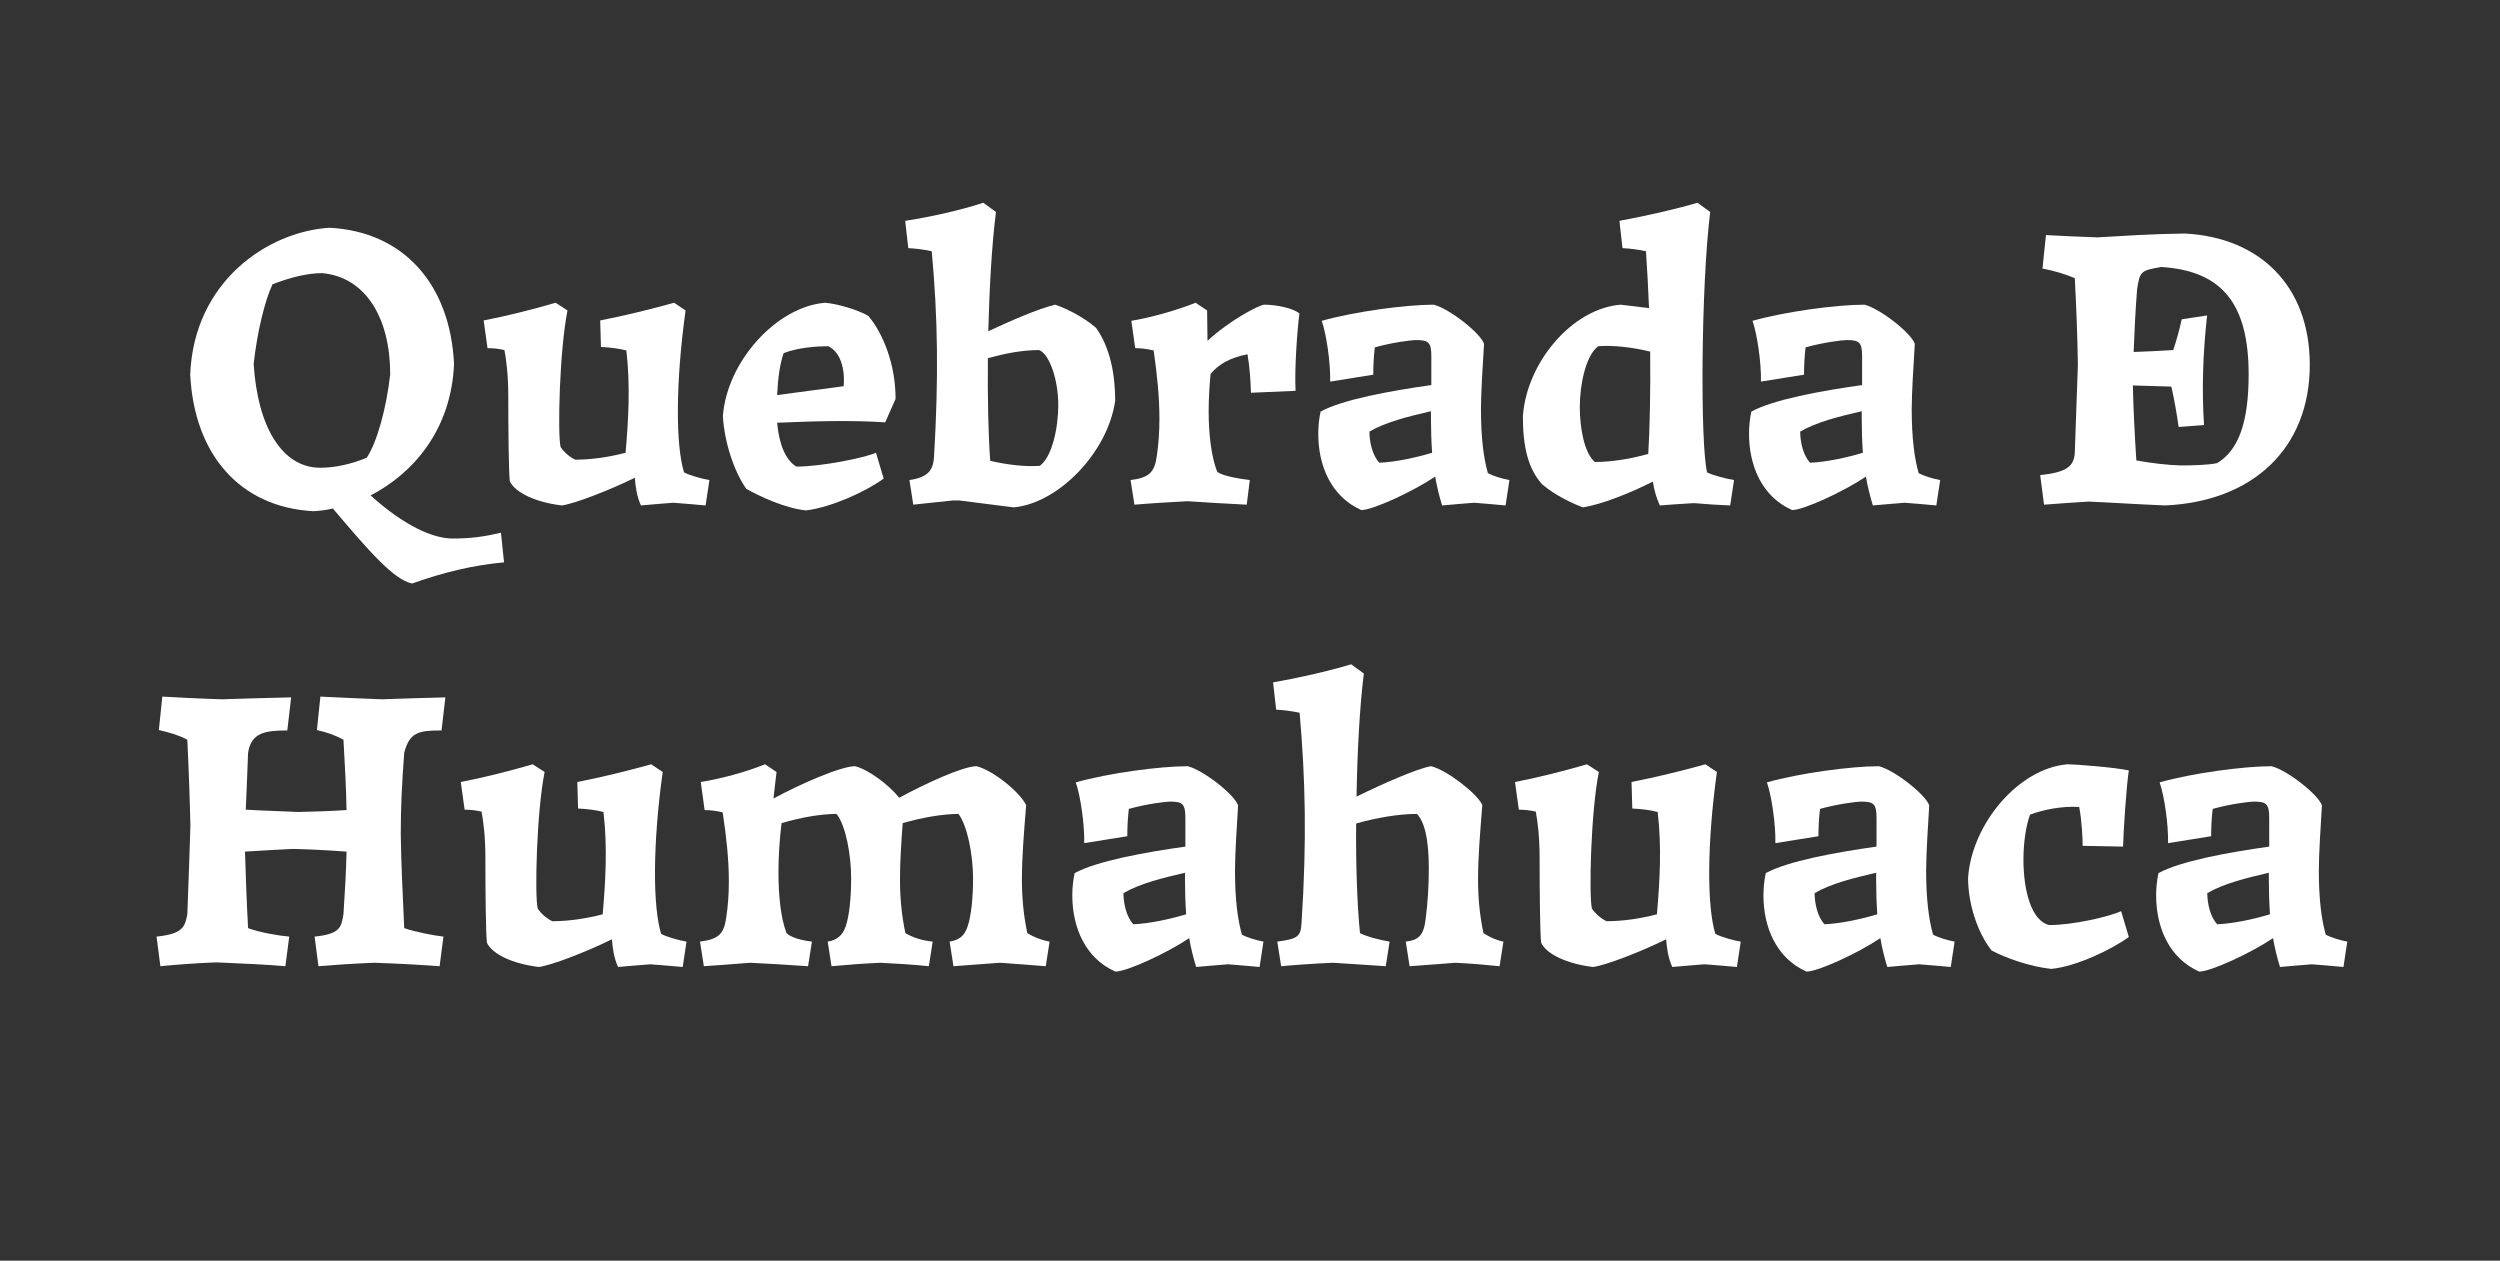 <?xml version="1.0" encoding="UTF-8"?>
<svg xmlns="http://www.w3.org/2000/svg" id="Layer_1" viewBox="0 0 1170 590">
  <rect x="0" y="0" width="1170" height="590" fill="#333333" stroke="none"/>
  <defs>
    <style>.cls-1{fill:none;}.cls-2{fill:#fff;}</style>
  </defs>
  <rect class="cls-1" x="-20" y="-20" width="1210" height="630"></rect>
  <g>
    <path class="cls-2" d="m89.018,175.168c1.8-43.559,36.358-66.777,65.157-68.577,34.919,1.8,56.518,26.639,58.317,63.717-1.26,30.599-18.898,51.118-39.059,61.558,16.199,14.579,29.52,20.159,38.339,20.159s14.939-.9,22.679-2.7l1.44,13.859c-14.22,1.261-28.438,4.681-43.019,9.9-8.64-1.801-20.159-15.12-37.078-35.099-3.061.72-6.12,1.08-9,1.26-34.738-1.8-55.978-26.819-57.777-64.077Zm60.838,43.738c7.199,0,14.759-1.801,21.779-4.681,4.859-7.379,9.18-23.039,10.979-39.058,0-26.64-11.699-45.538-31.858-47.339-7.2,0-15.3,2.16-23.219,5.22-3.601,7.561-7.2,22.5-8.819,37.259,1.799,29.159,13.139,48.599,31.139,48.599Z"></path>
    <path class="cls-2" d="m238.596,225.205c-.541-4.319-.721-24.658-.721-39.778,0-9.539-.9-16.919-1.8-21.599-2.34-.54-5.04-.9-7.919-.9l-1.801-12.959c10.439-1.98,23.219-5.22,33.658-8.28l5.58,3.601c-3.779,18.899-4.68,57.957-3.24,63.897,1.621,2.52,4.5,4.859,6.84,5.939,7.92,0,16.02-1.26,23.58-3.24,1.26-14.579,2.34-31.318.359-47.878-3.42-.899-7.74-1.439-11.879-1.62l-.36-12.419c11.159-2.16,25.019-5.58,34.559-8.28l5.399,3.601c-4.68,33.658-4.68,62.997-.72,75.776,2.7,1.44,8.46,3.061,11.88,3.601l-1.801,11.879c-4.319-.359-9.719-.899-15.119-1.26-5.399.36-10.799.9-15.119,1.26-1.98-4.319-2.52-8.64-2.88-12.959-12.06,5.939-28.438,12.239-34.198,12.959-12.061-1.439-21.779-5.939-24.299-11.34Z"></path>
    <path class="cls-2" d="m349.293,228.806c-5.939-8.46-10.26-21.959-10.979-34.019,1.8-25.379,25.019-51.298,47.878-53.099,5.939.54,15.119,3.24,20.16,6.12,6.839,8.1,12.779,22.499,12.779,38.879l-4.86,10.979c-15.659-1.08-34.019-.54-50.577.18.899,10.079,3.959,17.459,8.999,20.52,11.88,0,32.038-4.141,37.259-6.48l3.6,12.06c-7.92,5.94-24.479,13.5-36.358,14.939-10.08-1.08-21.779-6.659-27.899-10.079Zm45.539-48.059c.719-8.459-1.621-16.02-7.2-18.719-4.86,0-14.04.54-20.88,3.239-1.799,5.04-2.699,12.06-3.059,19.619l31.139-4.14Z"></path>
    <path class="cls-2" d="m448.832,234.205h-2.88l-18.54,1.98-1.799-11.52c8.639-1.261,11.159-4.5,11.52-10.98,2.16-36.898,1.799-64.977-1.08-96.115-3.42-.721-7.2-1.261-10.98-1.44l-1.439-12.779c11.699-1.8,25.559-4.86,36.539-8.46l5.939,4.32c-1.98,15.479-3.061,35.639-3.6,55.798,10.439-4.86,23.578-10.62,31.318-12.42,5.22,1.8,12.959,5.58,19.079,10.8,6.479,8.999,9,21.419,9,34.198-3.601,24.659-26.999,48.059-47.519,49.858l-25.559-3.24Zm14.579-18.539c7.739,1.8,16.38,2.88,23.22,2.34,5.76-4.14,8.639-17.819,8.639-28.438,0-11.88-4.139-23.939-8.999-25.739-7.92,0-16.02,1.62-23.938,3.779-.181,18.18.18,35.459,1.079,48.059Z"></path>
    <path class="cls-2" d="m541.35,213.686c.9-5.939,1.26-11.699,1.26-17.639,0-10.26-1.079-20.699-2.699-32.039-2.52-.54-5.4-1.08-8.64-1.08l-1.8-12.779c9.539-1.62,21.6-5.04,30.059-8.46l5.4,3.601.18,14.219c10.26-9.539,24.299-16.919,26.639-16.919,4.859,0,13.319,1.44,16.379,4.14-1.08,8.28-2.34,26.279-1.799,36.179l-20.88.9c-.18-5.22-.54-11.88-1.62-18-8.459,1.62-13.68,4.86-17.279,9.18-.539,5.76-.9,11.7-.9,17.46,0,10.979,1.261,21.238,3.961,28.259,1.799,1.8,9.359,3.239,15.299,3.96l-1.439,11.52c-7.2-.36-20.34-1.08-27.719-1.62-7.02.359-18.72,1.08-24.84,1.62l-1.8-11.52c8.46-1.08,11.159-3.42,12.239-10.98Z"></path>
    <path class="cls-2" d="m671.666,223.046c-10.439,7.02-29.158,15.659-34.559,15.659-14.219-6.3-20.159-20.879-20.159-35.639,0-3.6.36-7.02,1.08-10.439,10.079-5.58,32.579-9.72,51.838-12.42v-13.319c0-6.659-1.26-7.739-7.2-7.739-1.979,0-10.979,1.08-19.259,3.42-.54,4.5-.72,8.999-.72,12.779l-20.159,3.24c.18-9-1.8-22.319-3.96-28.439,15.299-4.319,39.238-7.56,52.378-7.56,7.38,1.8,22.14,13.499,23.579,18.359-.54,9.18-1.439,22.679-1.439,30.419,0,13.679,1.26,23.039,3.239,30.059,2.7,1.439,7.02,2.7,10.079,3.24l-1.799,11.879c-4.32-.359-9.54-.899-14.76-1.26-5.22.36-10.439.9-14.939,1.26-1.439-4.68-2.52-9.18-3.24-13.499Zm-26.099-6.48c7.56-.359,16.919-2.34,24.659-4.68-.36-5.22-.54-10.619-.54-16.019v-3.42c-10.8,2.52-21.06,5.039-28.799,9.539,0,4.86,1.44,11.34,4.68,14.579Z"></path>
    <path class="cls-2" d="m773.547,225.386c-10.62,5.399-24.3,10.8-32.76,12.06-4.859-1.8-12.959-5.58-19.078-10.8-6.48-7.2-9-17.279-9-31.858,1.8-25.379,23.219-50.398,45.718-52.198l13.319,1.62c-.359-9.359-.9-18.539-1.439-26.639-3.42-.721-7.2-1.261-10.98-1.44l-1.439-12.779c11.699-2.16,25.559-5.22,36.539-8.46l5.939,4.32c-4.32,34.918-4.68,108.896-1.439,121.854,2.699,1.44,9.18,3.061,12.6,3.601l-1.801,11.879c-4.859-.18-10.979-.54-16.919-1.08-5.94.36-11.7.721-16.02,1.08-1.62-3.6-2.7-7.38-3.239-11.159Zm-27.18-9.18c7.92,0,16.739-1.44,25.02-3.78.72-11.699,1.08-29.339.899-47.878-8.1-1.979-17.099-3.06-24.299-2.52-5.76,4.14-8.64,17.819-8.64,28.438,0,10.08,2.16,21.6,7.02,25.739Z"></path>
    <path class="cls-2" d="m873.266,223.046c-10.439,7.02-29.159,15.659-34.559,15.659-14.22-6.3-20.159-20.879-20.159-35.639,0-3.6.36-7.02,1.079-10.439,10.08-5.58,32.579-9.72,51.838-12.42v-13.319c0-6.659-1.26-7.739-7.199-7.739-1.98,0-10.979,1.08-19.26,3.42-.539,4.5-.719,8.999-.719,12.779l-20.16,3.24c.181-9-1.799-22.319-3.959-28.439,15.299-4.319,39.238-7.56,52.377-7.56,7.381,1.8,22.14,13.499,23.58,18.359-.541,9.18-1.44,22.679-1.44,30.419,0,13.679,1.26,23.039,3.239,30.059,2.7,1.439,7.021,2.7,10.08,3.24l-1.8,11.879c-4.319-.359-9.54-.899-14.759-1.26-5.221.36-10.44.9-14.939,1.26-1.44-4.68-2.521-9.18-3.24-13.499Zm-26.1-6.48c7.561-.359,16.92-2.34,24.659-4.68-.36-5.22-.54-10.619-.54-16.019v-3.42c-10.799,2.52-21.059,5.039-28.799,9.539,0,4.86,1.44,11.34,4.68,14.579Z"></path>
    <path class="cls-2" d="m977.305,234.745c-5.58.36-13.859.9-20.699,1.44l-1.801-13.86c12.96-1.26,15.84-4.499,16.199-10.439l1.44-41.038c-.181-13.14-.72-27.358-1.44-40.679-4.14-1.8-10.26-3.6-15.119-4.499l1.62-15.66c5.399.36,14.939.721,23.938,1.08,12.6-.72,25.92-1.619,41.039-1.8,35.099,1.8,58.317,24.479,58.498,61.018.18,39.778-27,64.438-67.678,66.237-13.5-.54-26.639-1.439-35.998-1.8Zm22.498-19.259c7.02,1.26,14.4,2.159,20.699,2.34,5.58,0,12.96-.181,17.1-1.08,10.08-6.12,14.76-19.079,14.76-41.578,0-32.759-12.24-48.418-40.858-50.219-9.54,1.62-10.08,1.98-11.34,10.44-.72,8.999-1.26,19.438-1.62,29.338,5.939-.18,12.42-.539,18.539-.899,1.62-4.86,2.881-9.54,3.961-14.399l11.879-1.8c-1.98,17.639-2.52,34.738-1.439,51.298l-11.88.899c-.9-6.3-1.979-12.599-3.42-18.898l-17.999-.54c.18,10.439.899,23.759,1.619,35.099Z"></path>
    <path class="cls-2" d="m87.664,427.886c.54-15.479,1.08-27.538,1.44-41.218-.181-9.72-.72-25.919-1.44-40.499-4.14-2.159-8.459-3.419-13.319-4.499l1.62-15.66c6.3.36,16.379.9,27.898,1.261,9.359-.36,25.02-.721,32.398-.9l-1.799,15.479c-10.08,0-16.92.9-18.359,10.439-.36,10.439-.721,18.18-1.08,26.639,9.539.54,17.1.721,24.658,1.08,7.2-.18,14.04-.359,22.5-.899-.18-10.8-.721-19.8-1.44-32.939-4.14-2.159-7.56-3.419-12.419-4.499l1.619-15.66c7.561.36,18.539.9,28.799,1.261,9.359-.36,22.319-.721,29.699-.9l-1.8,15.479c-10.979,0-14.939.9-17.46,10.439-1.08,14.579-1.619,25.02-1.619,37.979.18,14.579.9,27.359,1.619,44.099,5.221,1.8,13.68,3.42,18.359,3.959l-1.799,13.86c-7.021-.54-19.26-1.261-30.6-1.62-9.359.359-19.799,1.08-26.099,1.62l-1.8-13.86c12.239-1.26,12.42-4.499,13.499-10.439.72-10.979,1.261-20.159,1.44-29.339-9.9-.72-17.64-1.079-25.199-1.26-7.199.36-13.859.72-22.319,1.26.36,11.52.72,22.319,1.44,35.819,5.22,1.979,14.579,3.6,19.259,3.959l-1.8,13.86c-7.56-.721-23.219-1.44-32.398-1.801-9.54.36-18.899,1.08-26.1,1.801l-1.799-13.86c12.238-1.26,13.318-4.499,14.398-10.439Z"></path>
    <path class="cls-2" d="m227.884,441.205c-.54-4.319-.72-24.658-.72-39.778,0-9.539-.9-16.919-1.801-21.599-2.34-.54-5.039-.9-7.919-.9l-1.8-12.959c10.439-1.98,23.219-5.22,33.658-8.28l5.58,3.601c-3.78,18.899-4.68,57.957-3.24,63.897,1.62,2.52,4.5,4.859,6.84,5.939,7.92,0,16.02-1.26,23.579-3.24,1.26-14.579,2.34-31.318.36-47.878-3.42-.899-7.74-1.439-11.88-1.62l-.36-12.419c11.16-2.16,25.02-5.58,34.559-8.28l5.4,3.601c-4.68,33.658-4.68,62.997-.721,75.776,2.7,1.44,8.46,3.061,11.88,3.601l-1.8,11.879c-4.32-.359-9.72-.899-15.119-1.26-5.4.36-10.8.9-15.119,1.26-1.98-4.319-2.521-8.64-2.881-12.959-12.059,5.939-28.438,12.239-34.198,12.959-12.06-1.439-21.778-5.939-24.299-11.34Z"></path>
    <path class="cls-2" d="m395.819,433.466c1.62-4.68,2.521-13.319,2.521-22.319,0-11.159-2.521-24.839-6.84-30.238-7.02,0-16.74,1.62-25.739,4.319-.899,7.38-1.44,15.3-1.44,22.859,0,11.159,1.08,21.599,3.78,28.619,1.8,1.8,5.94,3.239,11.88,3.96l-1.801,11.52c-7.199-.54-19.799-1.261-27.178-1.62-7.021.54-15.48,1.26-21.6,1.62l-1.8-11.52c8.46-1.08,11.159-3.42,12.239-10.98.9-5.76,1.26-11.339,1.26-17.279,0-9.899-1.08-20.339-2.88-32.218-2.34-.54-5.22-1.08-8.46-1.08l-1.799-13.14c9.18-1.44,21.238-4.68,30.059-8.28l5.399,3.601-1.44,12.419c12.24-6.659,31.499-15.119,38.158-15.119,6.121,1.44,15.84,8.64,20.699,14.76,12.24-6.66,29.879-14.76,36.18-14.76,7.379,1.8,19.979,11.699,23.219,18.18-1.08,13.679-1.98,24.479-1.98,34.559,0,8.819.721,16.739,2.52,25.379,2.881,1.8,6.48,3.239,10.44,3.96l-1.8,11.52c-5.939-.54-14.4-1.08-21.42-1.62l-21.779,1.62-1.799-11.52c4.5-.721,7.02-2.7,8.459-7.2,1.62-4.68,2.52-13.319,2.52-22.319,0-11.159-2.699-24.839-6.839-30.238-7.021,0-16.919,1.62-26.099,4.319-.721,9.899-1.261,18.18-1.261,26.1,0,8.819.72,16.739,2.521,25.379,3.06,1.8,7.379,3.42,12.779,3.96l-1.8,11.52c-6.66-.721-15.12-1.261-22.679-1.62-7.92.359-15.12.899-22.859,1.62l-1.801-11.52c4.32-.721,7.02-2.88,8.46-7.2Z"></path>
    <path class="cls-2" d="m556.557,439.046c-10.439,7.02-29.158,15.659-34.559,15.659-14.219-6.3-20.159-20.879-20.159-35.639,0-3.6.36-7.02,1.08-10.439,10.079-5.58,32.579-9.72,51.838-12.42v-13.319c0-6.659-1.26-7.739-7.2-7.739-1.979,0-10.979,1.08-19.259,3.42-.54,4.5-.72,8.999-.72,12.779l-20.159,3.24c.18-9-1.8-22.319-3.96-28.439,15.299-4.319,39.238-7.56,52.378-7.56,7.38,1.8,22.14,13.499,23.579,18.359-.54,9.18-1.439,22.679-1.439,30.419,0,13.679,1.26,23.039,3.239,30.059,2.7,1.439,7.02,2.7,10.079,3.24l-1.799,11.879c-4.32-.359-9.54-.899-14.76-1.26-5.22.36-10.439.9-14.939,1.26-1.439-4.68-2.52-9.18-3.24-13.499Zm-26.099-6.48c7.56-.359,16.919-2.34,24.659-4.68-.36-5.22-.54-10.619-.54-16.019v-3.42c-10.8,2.52-21.06,5.039-28.799,9.539,0,4.86,1.44,11.34,4.68,14.579Z"></path>
    <path class="cls-2" d="m609.119,432.026c2.52-39.059,1.8-67.498-.9-98.456-3.42-.721-7.199-1.261-10.979-1.44l-1.44-12.779c11.34-1.98,25.199-5.04,36.539-8.46l5.939,4.32c-1.979,15.839-3.06,36.898-3.42,57.598,12.061-5.94,28.799-13.319,34.919-14.22,7.38,1.8,21.779,12.96,23.938,18.18-1.079,13.679-1.979,24.479-1.979,34.559,0,8.819.72,16.739,2.521,25.379,2.879,1.8,5.76,3.239,9.359,3.96l-1.8,11.52c-5.04-.54-13.319-1.261-20.699-1.62-4.681.359-13.319,1.08-21.419,1.62l-1.801-11.52c6.12-.721,8.46-2.88,9.359-10.98.9-7.02,1.44-15.299,1.44-23.039,0-14.579-2.159-22.139-5.579-25.738-8.46,0-19.08,1.8-28.439,4.5-.18,20.159.54,38.878,1.8,51.298,3.601,1.8,9.54,3.239,13.86,3.96l-1.801,11.52c-5.76-.36-15.479-1.08-24.658-1.62-8.82.359-18.54,1.08-24.3,1.62l-1.8-11.52c9.539-1.261,10.979-2.341,11.34-8.64Z"></path>
    <path class="cls-2" d="m721.258,441.205c-.54-4.319-.721-24.658-.721-39.778,0-9.539-.899-16.919-1.799-21.599-2.34-.54-5.04-.9-7.92-.9l-1.801-12.959c10.44-1.98,23.22-5.22,33.659-8.28l5.58,3.601c-3.78,18.899-4.681,57.957-3.24,63.897,1.62,2.52,4.5,4.859,6.84,5.939,7.92,0,16.02-1.26,23.579-3.24,1.26-14.579,2.34-31.318.359-47.878-3.42-.899-7.739-1.439-11.879-1.62l-.359-12.419c11.159-2.16,25.019-5.58,34.559-8.28l5.399,3.601c-4.681,33.658-4.681,62.997-.72,75.776,2.699,1.44,8.459,3.061,11.879,3.601l-1.8,11.879c-4.319-.359-9.72-.899-15.119-1.26-5.399.36-10.8.9-15.12,1.26-1.979-4.319-2.52-8.64-2.879-12.959-12.061,5.939-28.439,12.239-34.199,12.959-12.06-1.439-21.779-5.939-24.299-11.34Z"></path>
    <path class="cls-2" d="m880.014,439.046c-10.439,7.02-29.158,15.659-34.559,15.659-14.219-6.3-20.159-20.879-20.159-35.639,0-3.6.36-7.02,1.08-10.439,10.079-5.58,32.579-9.72,51.838-12.42v-13.319c0-6.659-1.26-7.739-7.2-7.739-1.979,0-10.979,1.08-19.259,3.42-.54,4.5-.72,8.999-.72,12.779l-20.159,3.24c.18-9-1.8-22.319-3.96-28.439,15.299-4.319,39.238-7.56,52.378-7.56,7.38,1.8,22.14,13.499,23.579,18.359-.54,9.18-1.439,22.679-1.439,30.419,0,13.679,1.26,23.039,3.239,30.059,2.7,1.439,7.02,2.7,10.079,3.24l-1.799,11.879c-4.32-.359-9.54-.899-14.76-1.26-5.22.36-10.439.9-14.939,1.26-1.439-4.68-2.52-9.18-3.24-13.499Zm-26.099-6.48c7.56-.359,16.919-2.34,24.659-4.68-.36-5.22-.54-10.619-.54-16.019v-3.42c-10.8,2.52-21.06,5.039-28.799,9.539,0,4.86,1.44,11.34,4.68,14.579Z"></path>
    <path class="cls-2" d="m932.035,444.806c-6.659-8.46-10.979-21.959-10.979-34.019,1.8-25.379,23.759-51.298,46.618-53.099,3.6,0,22.139,1.44,28.619,2.88-1.08,6.84-2.52,28.079-2.7,35.639l-18.899-.359c0-3.24-.359-11.34-1.619-18.18-7.74-.54-16.92,1.26-23.039,3.6-1.98,5.58-3.061,13.32-3.061,21.06,0,14.22,3.6,28.619,12.06,30.599,11.88,0,28.438-4.14,33.659-6.479l3.6,12.06c-7.56,5.579-24.479,13.859-36.358,14.939-10.08-1.08-21.6-5.22-27.899-8.64Z"></path>
    <path class="cls-2" d="m1063.793,439.046c-10.439,7.02-29.158,15.659-34.559,15.659-14.219-6.3-20.159-20.879-20.159-35.639,0-3.6.36-7.02,1.08-10.439,10.079-5.58,32.579-9.72,51.838-12.42v-13.319c0-6.659-1.26-7.739-7.2-7.739-1.979,0-10.979,1.08-19.259,3.42-.54,4.5-.72,8.999-.72,12.779l-20.159,3.24c.18-9-1.8-22.319-3.96-28.439,15.299-4.319,39.238-7.56,52.378-7.56,7.38,1.8,22.14,13.499,23.579,18.359-.54,9.18-1.439,22.679-1.439,30.419,0,13.679,1.26,23.039,3.239,30.059,2.7,1.439,7.02,2.7,10.079,3.24l-1.799,11.879c-4.32-.359-9.54-.899-14.76-1.26-5.22.36-10.439.9-14.939,1.26-1.439-4.68-2.52-9.18-3.24-13.499Zm-26.099-6.48c7.56-.359,16.919-2.34,24.659-4.68-.36-5.22-.54-10.619-.54-16.019v-3.42c-10.8,2.52-21.06,5.039-28.799,9.539,0,4.86,1.44,11.34,4.68,14.579Z"></path>
  </g>
</svg>
